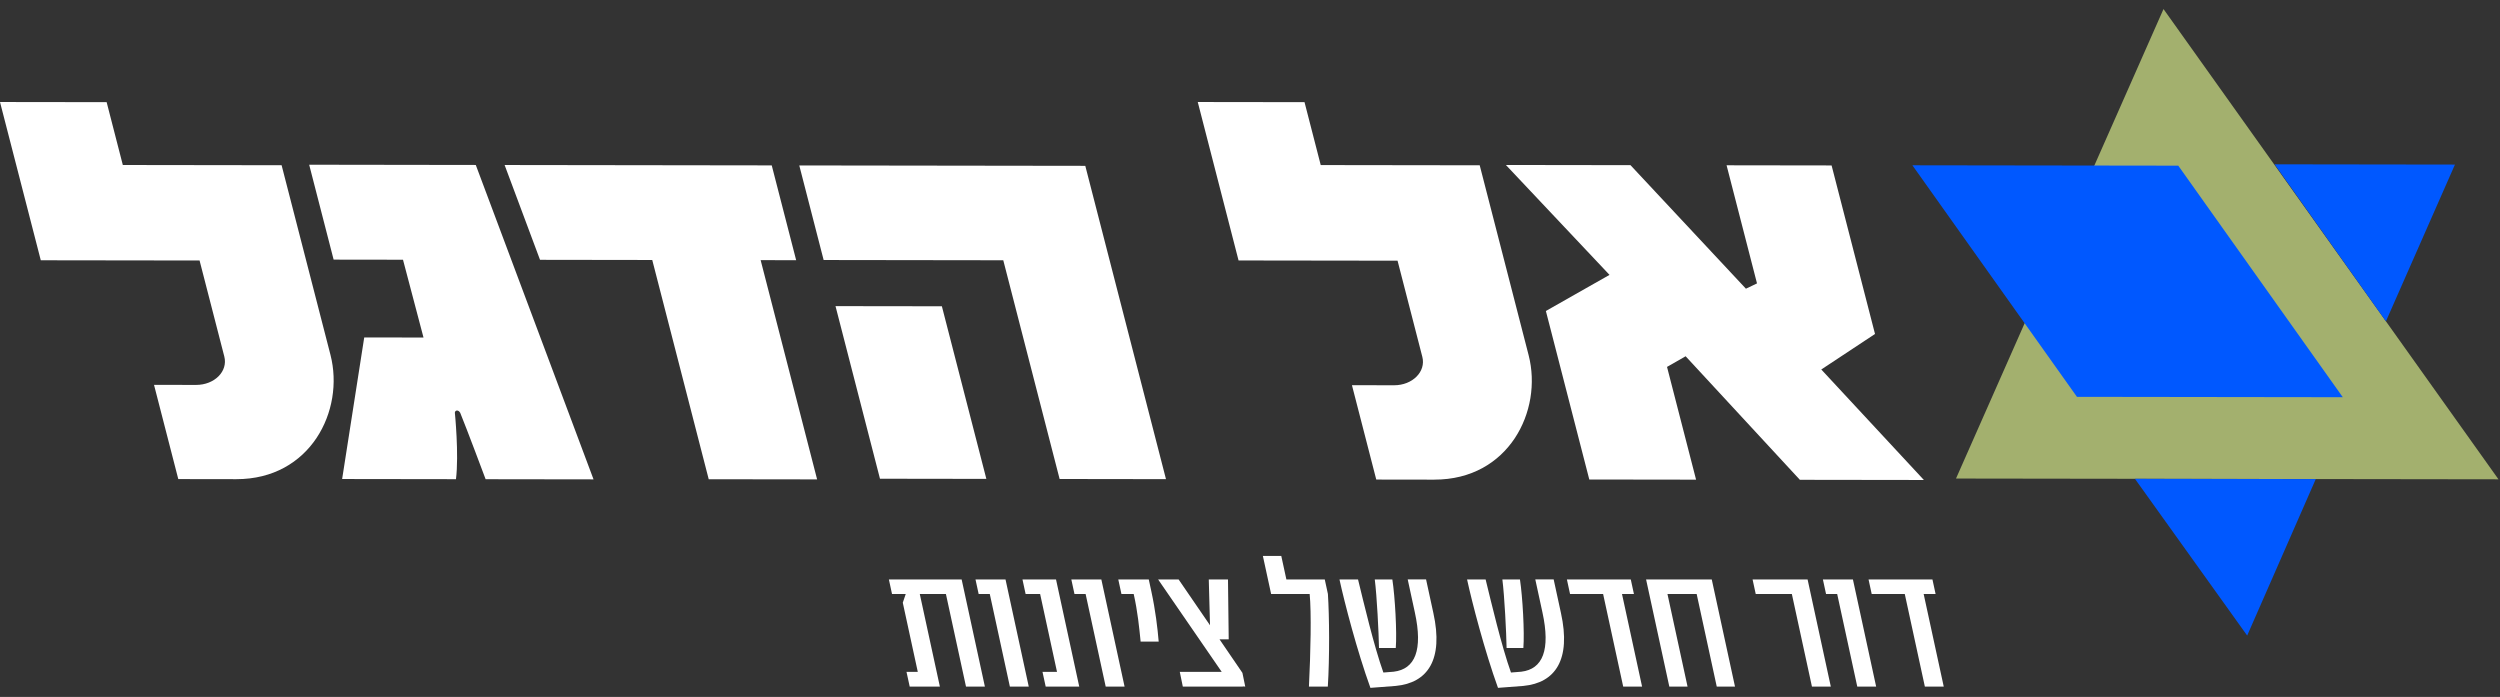 <svg width="100%" height="100%" viewBox="0 0 226 63" fill="none" xmlns="http://www.w3.org/2000/svg">
<rect x="0" y="0" width="226" height="63" fill="#333333" stroke="none"/>
<path d="M21.365 43.317L16.117 43.309L13.923 34.791L17.726 34.797C19.387 34.8 20.622 33.569 20.277 32.229L18.041 23.549L3.687 23.529L0 9.222L9.64 9.235L11.103 14.916L25.457 14.936L29.875 32.082C31.171 37.118 28.06 43.326 21.365 43.317Z" fill="white"></path>
<path d="M43.9 43.323C43.9 43.323 42.176 38.711 41.602 37.315C41.412 36.993 41.119 37.1 41.12 37.315C41.12 37.315 41.498 41.068 41.22 43.318L30.929 43.303L32.926 30.505L38.285 30.513L36.431 23.479L30.16 23.47L27.95 14.891L43.011 14.913L53.656 43.335L43.9 43.321V43.323Z" fill="white"></path>
<path d="M68.762 23.517L73.867 43.337L64.068 43.323L58.963 23.503L48.818 23.488L45.617 14.917L69.765 14.951L71.973 23.522L68.76 23.517H68.762Z" fill="white"></path>
<path d="M95.789 43.3L90.696 23.528L74.457 23.505L72.255 14.956L98.11 14.992L105.405 43.315L95.789 43.301V43.3ZM79.55 43.277L75.53 27.674L85.146 27.687L89.166 43.291L79.55 43.277Z" fill="white"></path>
<path d="M129.669 43.36L124.414 43.352L122.216 34.821L126.024 34.828C127.686 34.831 128.923 33.598 128.578 32.257L126.339 23.566L111.966 23.546L108.277 9.222L117.929 9.235L119.394 14.922L133.766 14.942L138.188 32.109C139.486 37.151 136.371 43.369 129.668 43.358L129.669 43.36ZM129.669 43.36L124.414 43.352L122.216 34.821L126.024 34.828C127.686 34.831 128.923 33.598 128.578 32.257L126.339 23.566L111.966 23.546L108.277 9.222L117.929 9.235L119.394 14.922L133.766 14.942L138.188 32.109C139.486 37.151 136.371 43.369 129.668 43.358L129.669 43.36Z" fill="white"></path>
<path d="M162.709 43.375L152.381 32.206L150.699 33.168L153.325 43.361L143.672 43.347L139.747 28.113L145.5 24.849L136.133 14.914L147.395 14.93L157.831 26.099L158.833 25.618L156.083 14.942L165.576 14.956L169.501 30.191L164.644 33.402L173.919 43.391L162.712 43.375H162.709Z" fill="white"></path>
<path d="M86.933 52.383L89.033 62.067H87.326L85.51 53.696H83.148L84.964 62.067H82.236L81.948 60.739H82.968L81.612 54.483L81.879 53.696H80.638L80.355 52.383H86.933Z" fill="white"></path>
<path d="M90.899 52.383L92.999 62.067H91.292L89.476 53.696H88.469L88.185 52.383H90.899Z" fill="white"></path>
<path d="M95.464 52.383L97.563 62.067H94.53L94.242 60.739H95.554L94.027 53.696H92.715L92.431 52.383H95.464Z" fill="white"></path>
<path d="M99.562 52.383L101.661 62.067H99.955L98.139 53.696H97.132L96.848 52.383H99.562Z" fill="white"></path>
<path d="M103.849 52.383L104.082 53.462C104.455 55.183 104.645 56.802 104.745 57.998H103.112C102.986 56.744 102.851 55.315 102.486 53.696H101.377L101.093 52.383H103.85H103.849Z" fill="white"></path>
<path d="M111.075 57.794H110.243L112.315 60.827L112.57 62.067L112.347 62.051L112.35 62.067H106.926L106.653 60.739H110.444L104.694 52.383H106.547L109.385 56.524L109.274 52.383H111.01L111.075 57.794Z" fill="white"></path>
<path d="M115.827 50.254L116.289 52.383H119.759L120.043 53.696C120.176 55.723 120.201 59.47 120.035 62.067H118.328C118.483 58.946 118.557 55.387 118.394 53.696H114.909L114.163 50.254H115.827Z" fill="white"></path>
<path d="M128.917 52.383L129.576 55.416C130.507 59.645 129.065 61.73 126.179 62.007L123.885 62.182C122.683 58.857 121.541 54.468 121.088 52.382H122.766C123.263 54.409 124.21 58.434 125.057 60.796L125.989 60.722C127.937 60.489 128.64 58.753 127.904 55.37L127.257 52.38H128.919L128.917 52.383ZM125.869 52.383C126.109 53.958 126.291 57.152 126.178 58.581H124.661C124.638 57.195 124.471 53.87 124.279 52.383H125.869Z" fill="white"></path>
<path d="M140.452 52.383L141.11 55.416C142.042 59.645 140.599 61.73 137.714 62.007L135.419 62.182C134.217 58.857 133.075 54.468 132.623 52.382H134.3C134.797 54.409 135.744 58.434 136.592 60.796L137.523 60.722C139.471 60.489 140.174 58.753 139.439 55.37L138.791 52.38H140.453L140.452 52.383ZM137.404 52.383C137.643 53.958 137.826 57.152 137.712 58.581H136.196C136.173 57.195 136.005 53.87 135.814 52.383H137.404Z" fill="white"></path>
<path d="M147.423 52.383L147.707 53.696H146.628L148.444 62.067H146.737L144.921 53.696H141.931L141.648 52.383H147.423Z" fill="white"></path>
<path d="M154.743 52.383L156.843 62.067H155.194L153.378 53.696H150.738L152.554 62.067H150.906L148.806 52.383H154.743Z" fill="white"></path>
<path d="M163.406 52.383L165.505 62.067H163.799L161.983 53.696H158.717L158.433 52.383H163.406Z" fill="white"></path>
<path d="M167.504 52.383L169.603 62.067H167.897L166.081 53.696H165.074L164.79 52.383H167.504Z" fill="white"></path>
<path d="M174.693 52.383L174.977 53.696H173.898L175.714 62.067H174.007L172.191 53.696H169.201L168.917 52.383H174.693Z" fill="white"></path>
<path d="M195.581 0.818L176.823 43.26L225.862 43.329L195.581 0.818Z" fill="#a3b06e"></path>
<path d="M196.916 14.976L172.88 14.942L187.756 35.874L211.789 35.908L196.916 14.976Z" fill="#0058ff"></path>
<path d="M205.625 14.854L221.928 14.877L215.688 29.047L205.625 14.854Z" fill="#0058ff"></path>
<path d="M192.999 43.285L209.346 43.309L203.145 57.456L192.999 43.285Z" fill="#0058ff"></path>
</svg>
